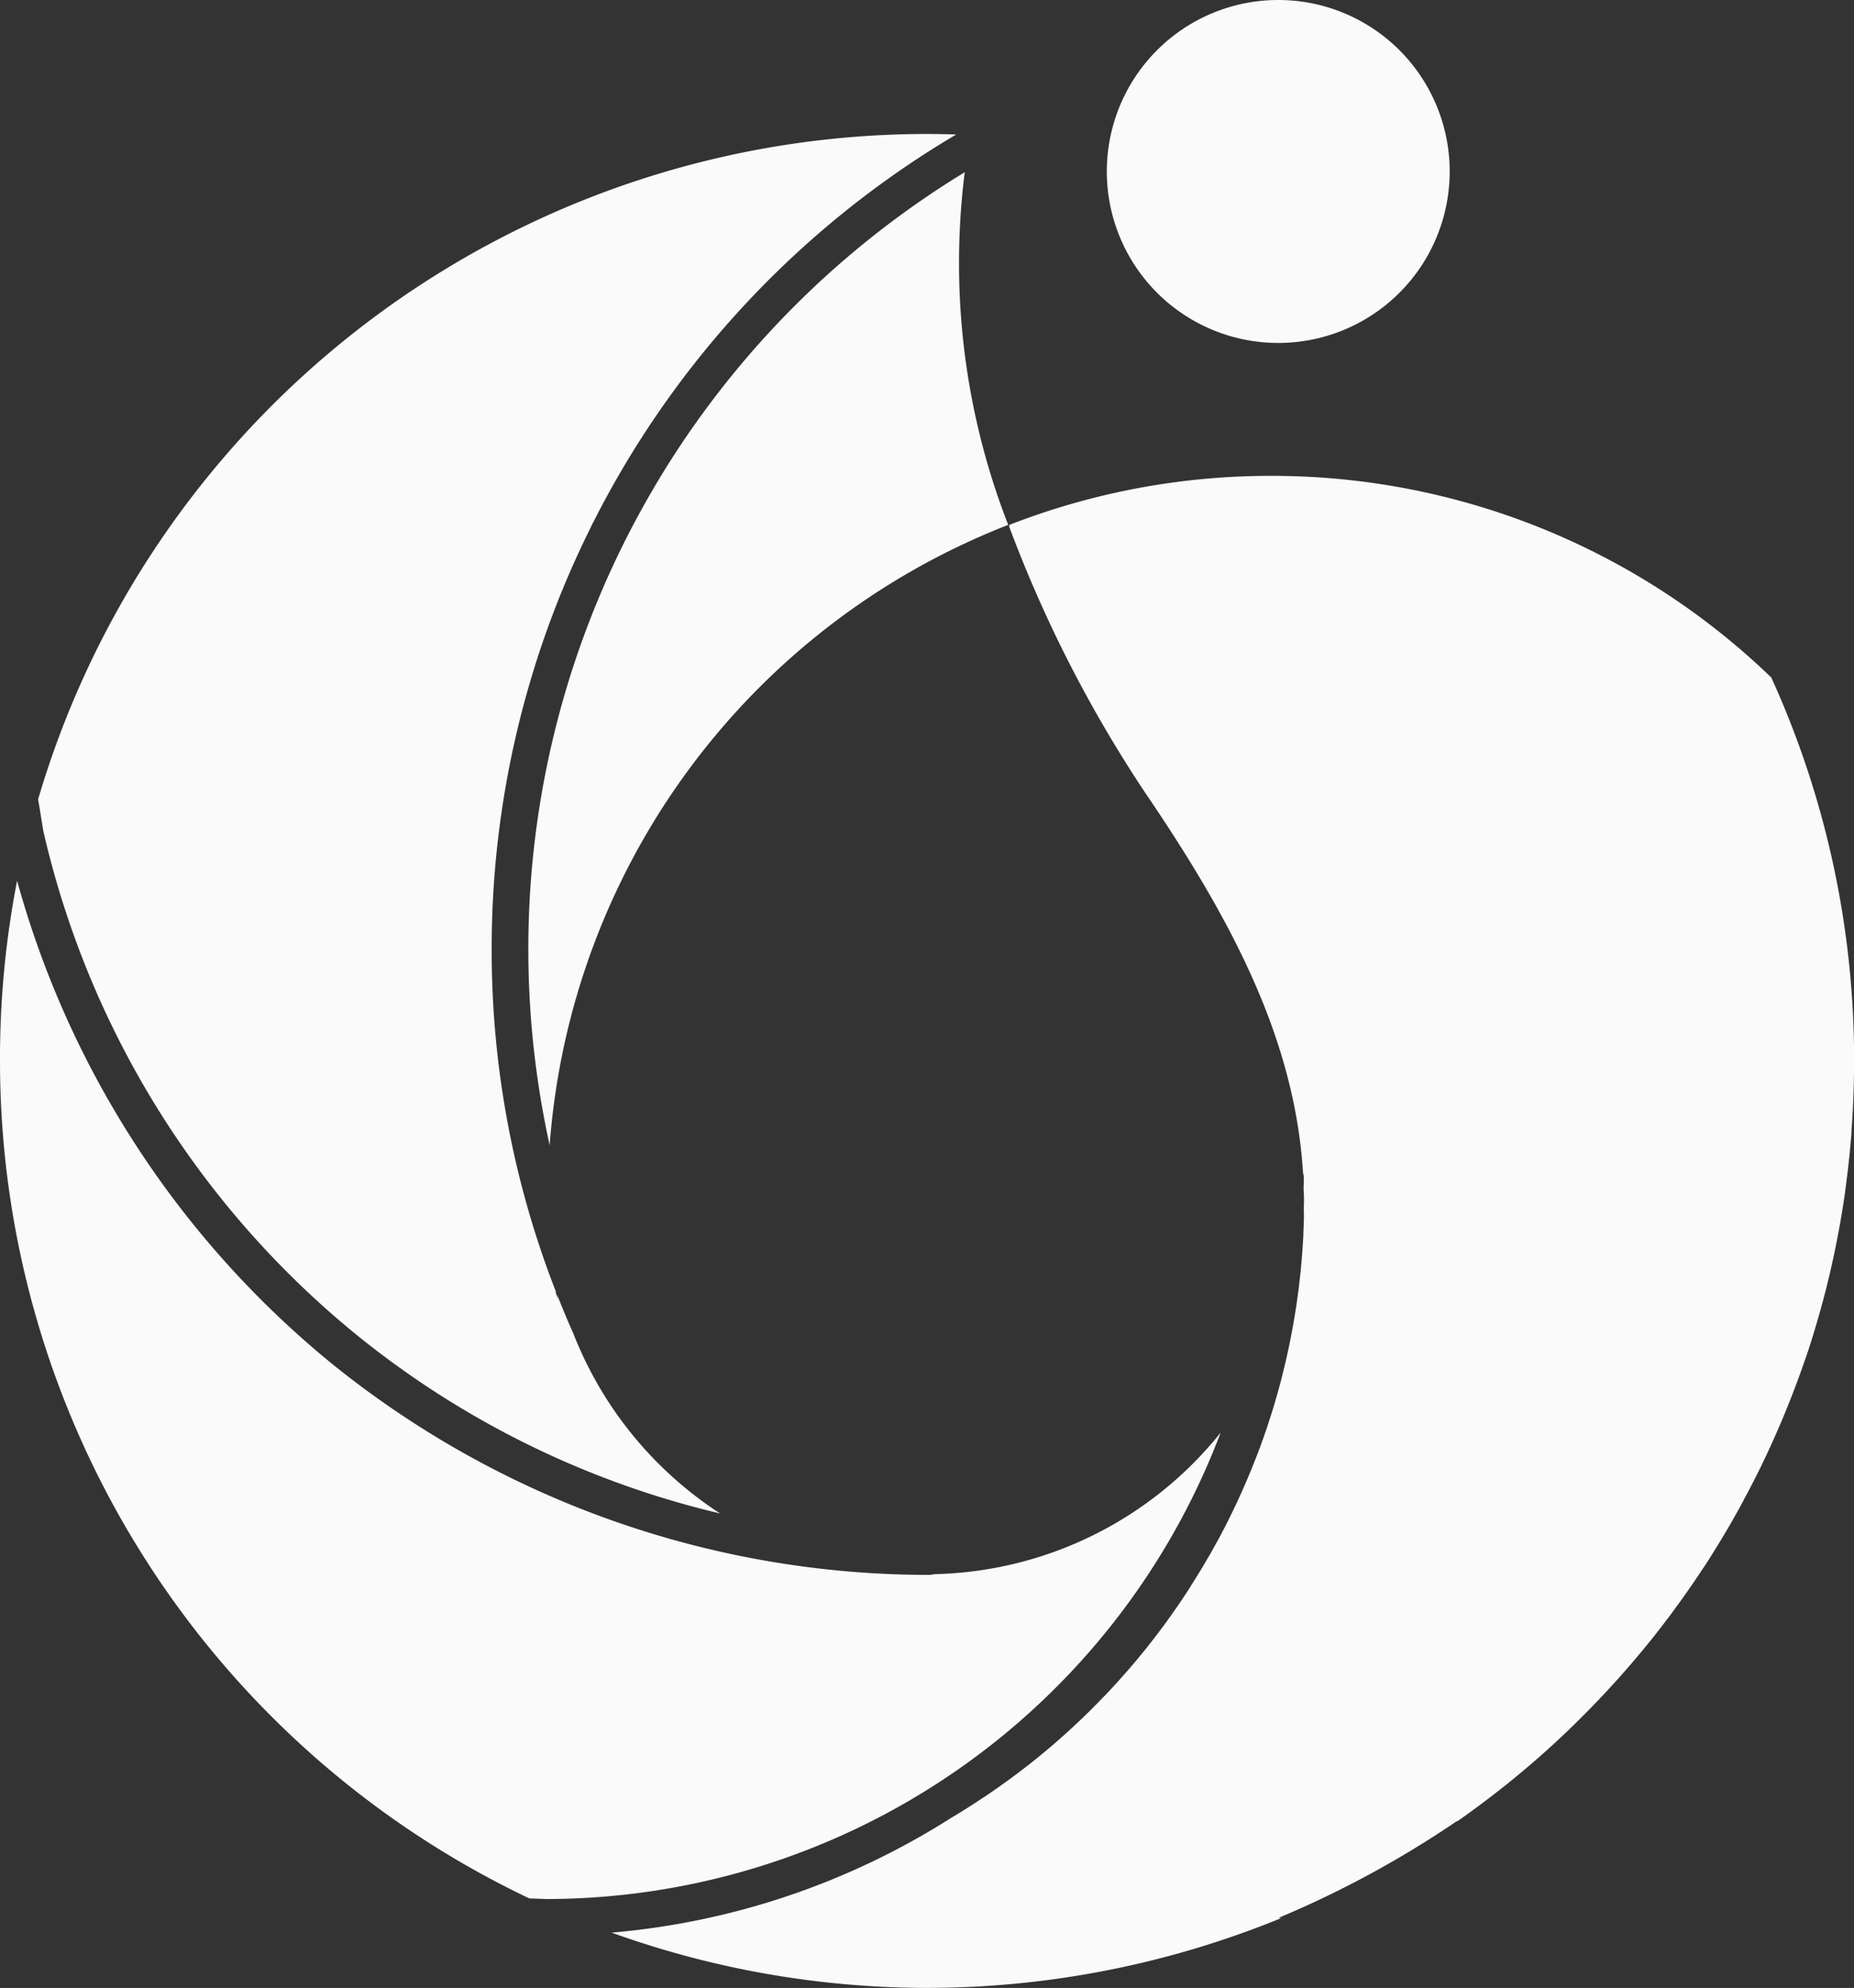 <svg xmlns="http://www.w3.org/2000/svg" width="79.76" height="85.5" viewBox="0 0 79.76 85.5">
  <rect x="0" y="0" width="79.76" height="85.5" fill="#333333" stroke="none"/>
  <defs>
    <style>
      .cls-1 {
        fill: #fafafa;
      }
    </style>
  </defs>
  <g id="组_105" data-name="组 105" transform="translate(-728.114 161.142)">
    <g id="组_104" data-name="组 104" transform="translate(728.114 -161.142)">
      <path id="路径_130" data-name="路径 130" class="cls-1" d="M763.742-146.392a7.375,7.375,0,0,0,7.374-7.376,7.374,7.374,0,0,0-7.374-7.374,7.374,7.374,0,0,0-7.376,7.374A7.375,7.375,0,0,0,763.742-146.392Z" transform="translate(-708.75 161.142)"/>
      <path id="路径_131" data-name="路径 131" class="cls-1" d="M739.478-122.726a39.282,39.282,0,0,0,.918,8.462,31.1,31.1,0,0,1,19.727-26.684,30.958,30.958,0,0,1-2.116-11.285,31.224,31.224,0,0,1,.245-3.882A39.1,39.1,0,0,0,739.478-122.726Z" transform="translate(-716.749 163.523)"/>
      <path id="路径_132" data-name="路径 132" class="cls-1" d="M747.556-91.64A31.062,31.062,0,0,0,776.568-111.7a16.228,16.228,0,0,1-12.322,6.088.815.815,0,0,1-.209.031h-.169l-.093,0v0a40.875,40.875,0,0,1-25.352-9.01,40.8,40.8,0,0,1-13.633-20.844,40,40,0,0,0-.735,7.754,39.877,39.877,0,0,0,22.774,36.015Z" transform="translate(-724.055 173.316)"/>
      <path id="路径_133" data-name="路径 133" class="cls-1" d="M791.8-138.58a30.925,30.925,0,0,0-21.519-8.674,30.937,30.937,0,0,0-11.259,2.107l-.013.065a55.788,55.788,0,0,0,5.834,11.425c3.653,5.367,6.449,10.541,6.811,16.378a.806.806,0,0,1,.035.225c0,.14-.009.279-.01.419s.015.259.016.391c0,.049,0,.094,0,.141,0-.038,0-.078,0-.116,0,.05,0,.1,0,.152l0,.068c0-.034,0-.068,0-.1,0,.178-.01.355-.015.532.006-.074.009-.146.012-.215v.05c0,.077,0,.153,0,.23l0,.187c-.006.209-.013.417-.024.626l0,.09q-.018.349-.044.7l-.013.178c-.016.195-.032.389-.051.584l-.013.133c-.024.23-.05.458-.078.687l-.022.162c-.024.189-.05.376-.078.563-.008.053-.016.106-.024.159-.035.225-.072.449-.112.673l-.025.137c-.034.187-.069.373-.107.56-.012.057-.022.115-.035.172-.046.223-.093.444-.145.663l-.022.1c-.046.193-.093.386-.141.578l-.046.178q-.084.329-.177.654l-.006.019c-.06.212-.122.423-.187.632-.019.059-.037.118-.056.177-.059.19-.121.379-.183.566l-.028.084c-.072.211-.146.42-.222.629l-.062.169c-.063.172-.13.345-.2.517-.016.043-.034.085-.05.128-.081.2-.164.407-.249.61-.022.052-.044.1-.068.156-.069.164-.142.327-.214.491-.022.05-.044.1-.068.15q-.135.3-.277.592c-.022.046-.044.091-.066.136-.078.161-.156.321-.237.48l-.083.162c-.1.193-.2.385-.305.576l-.056.1c-.09.162-.18.324-.271.485l-.1.167q-.164.283-.332.561l-.028.044c-.106.174-.214.346-.324.519l-.1.165c-.1.158-.206.315-.311.472l-.056.084c-.121.178-.245.355-.368.531l-.112.158c-.1.141-.2.283-.308.423-.031.04-.06.081-.09.121q-.193.256-.389.507l-.115.146c-.1.133-.211.264-.317.393-.038.047-.077.093-.114.14q-.2.243-.411.485l-.112.128c-.111.127-.223.253-.336.379-.043.049-.087.1-.131.144-.143.156-.287.311-.433.466l-.1.1q-.181.19-.367.376l-.144.146c-.149.147-.3.295-.451.439l-.068.063c-.137.131-.277.262-.419.391-.05.047-.1.093-.153.14l-.407.361-.09.078c-.159.137-.32.274-.484.408-.053.044-.106.088-.159.131-.131.108-.262.212-.393.317-.043.034-.086.069-.13.1-.165.13-.332.256-.5.383l-.161.119c-.131.1-.264.193-.4.289l-.153.111c-.172.121-.343.24-.517.358-.051.035-.1.069-.155.1-.135.091-.273.181-.411.271l-.172.111q-.266.17-.535.335l-.136.081-.121.072A32.365,32.365,0,0,1,741.911-84.6a40.059,40.059,0,0,0,13.621,2.377,40.246,40.246,0,0,0,15.153-2.989v-.022H770.6a43.543,43.543,0,0,0,7.676-4.165l0,.021q.294-.206.584-.414l.022-.018q.865-.628,1.695-1.3l.024-.019c.177-.143.351-.289.525-.435l.069-.057q.789-.665,1.542-1.371l.055-.052c.155-.146.308-.293.461-.441l.114-.111q.705-.692,1.378-1.416l.091-.1c.134-.144.265-.29.4-.438l.15-.169c.128-.146.258-.293.385-.441l.08-.094q.38-.447.747-.9c.044-.055.088-.109.131-.164.112-.141.223-.283.333-.426l.178-.233c.108-.14.214-.28.317-.421.057-.077.112-.155.168-.231.187-.255.37-.511.55-.772l.18-.258.273-.405c.066-.1.133-.2.2-.3.087-.131.172-.264.258-.4.071-.112.14-.224.209-.336q.19-.305.374-.615c.081-.137.162-.273.242-.41s.143-.251.215-.377.14-.249.209-.374.137-.249.2-.374.149-.28.223-.421c.06-.116.122-.233.183-.351.115-.227.229-.454.341-.684.055-.113.108-.227.162-.34.071-.149.14-.3.209-.448l.159-.352c.072-.162.145-.327.215-.491.043-.1.087-.2.13-.3q.157-.376.307-.753c.04-.1.079-.2.118-.3.068-.172.133-.346.2-.52.041-.111.081-.22.121-.33.066-.183.131-.365.195-.55.031-.093.065-.186.1-.279.09-.265.177-.533.259-.8.028-.084.053-.171.078-.256.062-.2.121-.4.178-.6l.089-.312c.055-.2.108-.395.161-.594l.07-.268c.071-.28.14-.56.205-.843.016-.069.031-.139.047-.208.05-.223.1-.445.146-.669.021-.1.04-.2.06-.3.041-.209.083-.419.121-.629l.049-.265q.077-.438.144-.877c.009-.052.015-.1.024-.155.037-.248.071-.5.1-.746.013-.1.025-.192.037-.289.026-.218.052-.436.075-.656.009-.088.019-.178.028-.268.029-.3.057-.6.081-.906l0-.087q.031-.413.053-.83c.006-.094.009-.189.013-.284.012-.224.019-.448.026-.673,0-.093.006-.184.007-.277.007-.309.012-.617.012-.928A39.7,39.7,0,0,0,791.8-138.58Z" transform="translate(-715.597 167.721)"/>
      <path id="路径_134" data-name="路径 134" class="cls-1" d="M738.97-105.5a39.108,39.108,0,0,0,15.538,7.6,16.314,16.314,0,0,1-6.341-7.808c0-.009-.012-.016-.016-.027-.233-.523-.449-1.051-.659-1.581.013.056.029.118.047.193-.041-.1-.078-.2-.118-.295l.025.063c-.006-.049-.01-.081-.012-.108a40.364,40.364,0,0,1-2.754-14.732,40.609,40.609,0,0,1,4.327-18.246c-.024.046-.049.09-.072.136.028-.059.057-.118.087-.177l.044-.08a40.69,40.69,0,0,1,15.6-16.648c-.416-.013-.831-.022-1.248-.022a39.88,39.88,0,0,0-38.251,28.619c.114.645.2,1.239.236,1.409A39.241,39.241,0,0,0,738.97-105.5Z" transform="translate(-723.528 162.994)"/>
    </g>
  </g>
</svg>
